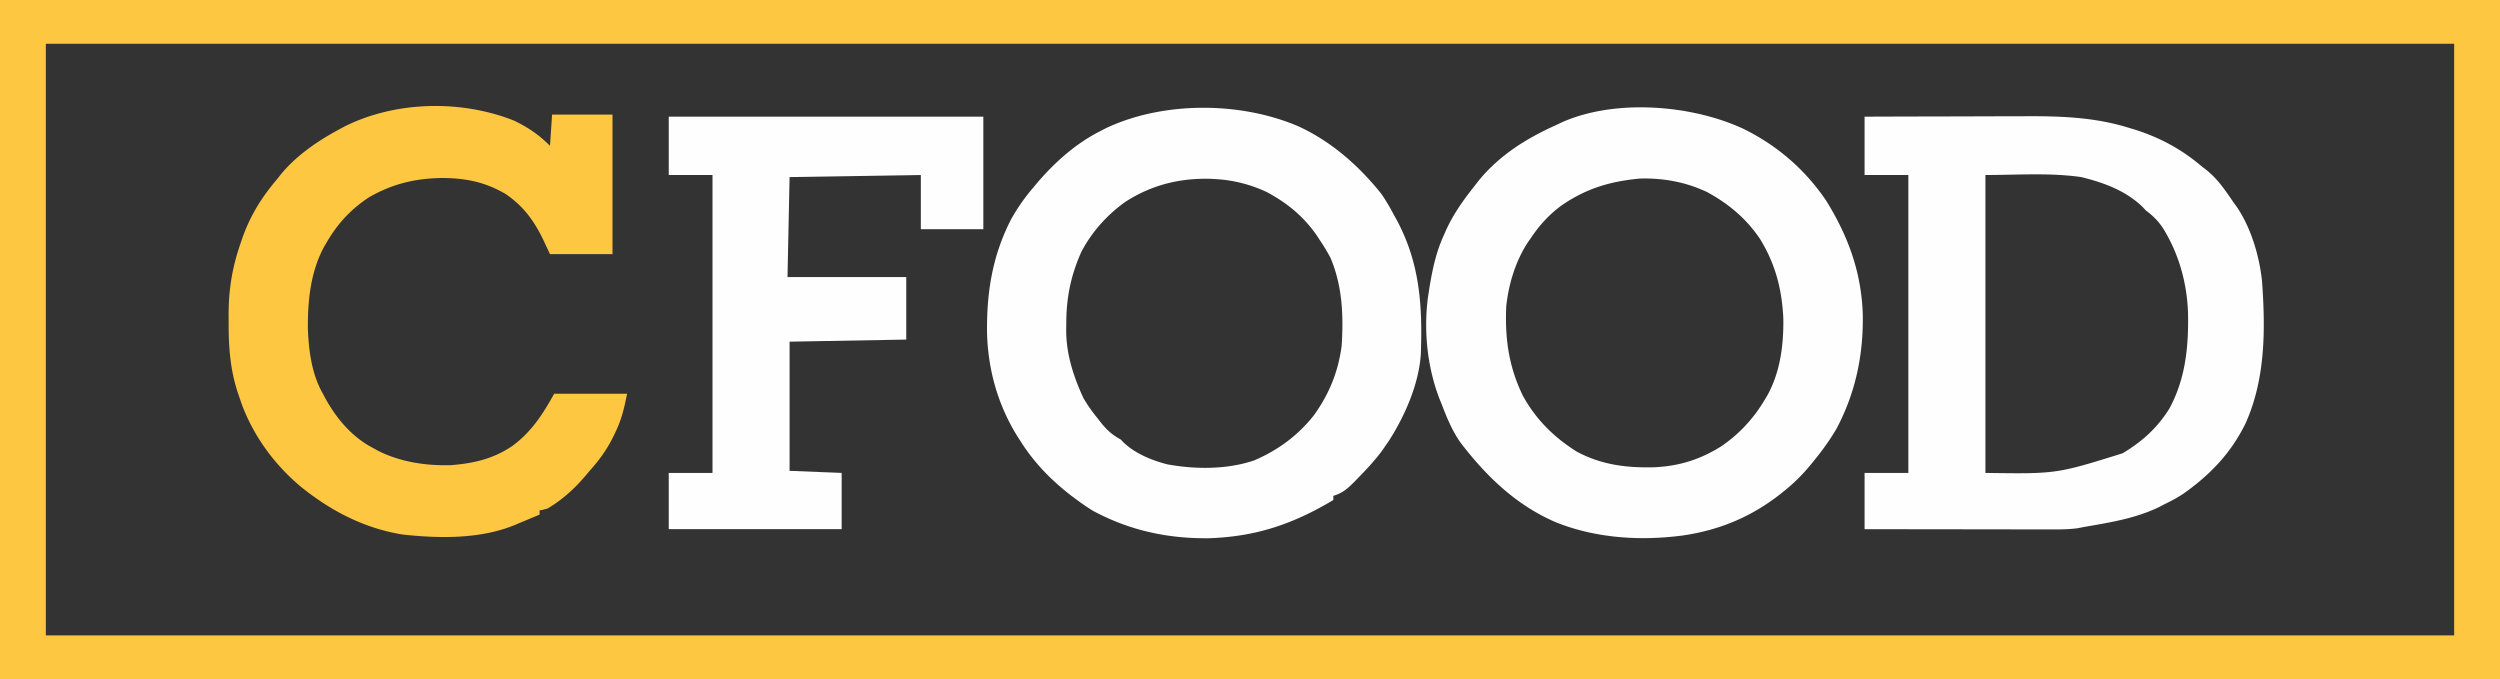 <svg xmlns="http://www.w3.org/2000/svg" xmlns:xlink="http://www.w3.org/1999/xlink" viewBox="0 0 1200 326" style="fill: rgb(0, 0, 0);" original_string_length="4749" width="775.61px" height="210.707px"><rect x="0" y="0" width="1200" height="326" fill="#333333" stroke="none"/><path d="M0 0h1200v326H0zm22 21v284h1156V21z" style="fill: rgb(253, 199, 66);"/><path d="M836.761 61.8c16.276 7.972 29.783 19.634 39.919 34.696 10.505 17.01 16.744 34.161 17.449 54.164.387 19.4-3.406 37.751-12.535 54.996-3.387 5.836-7.3 11.148-11.594 16.344l-1.754 2.129C864.496 228.55 860.543 232.4 856 236l-1.867 1.492C840.258 248.247 825.292 254.416 808 257c-20.39 2.726-41.736 1.426-60.977-6.219-19.041-8.14-33.43-21.942-45.859-38.18-4.093-5.755-6.662-12.026-9.164-18.601l-.734-1.787c-6.042-15.116-7.955-32.838-5.92-48.95 1.506-10.34 3.27-20.712 7.654-30.263l1.27-2.895c3.633-7.796 8.378-14.4 13.73-21.105l1.96-2.535C720.008 74.32 732.813 66.365 747 60l2.672-1.273c25.5-11.381 62.228-8.463 87.09 3.072M749 99c-5.671 4.324-10.034 9.089-14 15l-1.527 2.168c-5.978 9.08-9.317 20.063-10.473 30.832-.69 15.432 1.182 29.006 8 43 6.225 11.312 14.93 19.95 25.89 26.809 11.893 6.375 24.205 7.868 37.5 7.464 11.82-.588 21.861-3.79 31.826-10.06 8.556-5.82 15.502-13.32 20.784-22.213l1.426-2.39c6.11-11.177 7.737-24.006 7.574-36.61-.628-13.986-3.763-26.22-11.156-38.25-6.574-9.805-15.105-16.95-25.469-22.563-10.089-4.803-21.05-6.8-32.234-6.48C772.687 87.055 760.933 90.586 749 99M623.625 60.813C639.155 68.03 652.343 79.637 663 93c2.243 3.22 4.152 6.54 6 10l1.746 3.18C681.612 126.79 682.817 147.034 682 170c-.96 14.441-7.707 29.804-15.531 41.895L665 214l-1.469 2.137c-3.647 4.98-7.842 9.401-12.156 13.8l-1.668 1.722c-3.035 3.03-5.493 5.096-9.707 6.341v2c-19.29 11.543-37.147 17.626-59.812 18.352-19.838.208-38.014-3.735-55.532-13.149A100 100 0 0 1 517 240l-2.527-1.863c-9.7-7.458-17.905-15.8-24.473-26.137l-1.586-2.465c-9.304-14.948-14.01-31.421-14.617-49.023-.32-19.746 2.432-37.586 11.578-55.324A92.5 92.5 0 0 1 496 90l1.984-2.387C506.434 77.792 516.398 68.896 528 63l3.027-1.55c27.561-12.961 64.813-12.732 92.598-.638M540 97c-8.668 6.227-16.095 14.503-21 24-5.052 11.42-7.18 21.902-7.187 34.375l-.038 3.04c-.022 11.556 3.442 22.128 8.225 32.585 2.069 3.584 4.387 6.796 7 10l1.602 2.055c2.827 3.495 5.4 5.784 9.398 7.945l1.281 1.36c5.659 5.4 13.787 8.722 21.282 10.577 13.415 2.408 28.458 2.468 41.437-1.937 11.495-4.932 21.195-12.052 28.875-21.937C638.106 188.86 642.346 178.425 644 166c.91-14.499.382-28.532-5.285-42.07-1.421-2.78-2.981-5.335-4.715-7.93l-1.965-3.02c-6.4-9.2-14.24-15.582-24.097-20.855-7.513-3.497-15.66-5.624-23.938-6.125l-2.598-.16C566.353 85.374 552.63 88.765 540 97M895 56q18.53-.07 37.06-.104 8.608-.014 17.215-.047 8.325-.032 16.65-.039 3.158-.004 6.314-.021c16.669-.083 32.803.455 48.886 5.336l3.086.922c12.38 3.86 22.903 9.502 32.789 17.953l1.816 1.383c5.528 4.328 9.259 9.854 13.184 15.617l1.406 1.926c7.058 10.202 11.106 23.903 12.383 36.128 1.646 22.986 1.683 46.639-7.853 68.022-6.964 14.316-17.048 24.822-29.936 33.924-2.914 1.905-5.862 3.496-9 5l-2.785 1.453c-11.452 5.51-23.78 7.392-36.215 9.547l-2.562.523c-4.424.614-8.746.608-13.207.59l-2.929.001q-4.772-.002-9.544-.016l-6.633-.005q-8.715-.006-17.43-.024-8.898-.014-17.797-.02Q912.45 254.033 895 254v-27h21V84h-21zm58 28v143c34.104.487 34.104.487 65.848-9.422 9.384-5.627 16.492-12.003 22.363-21.312 7.925-14.467 9.372-30.094 9.039-46.293-.55-14.258-4.31-27.808-11.75-40.036-2.41-3.778-4.931-6.237-8.5-8.937l-1.75-1.875C1020.047 91.378 1009.825 87.674 999 85c-15.183-2.169-30.663-1-46-1" style="fill: rgb(254, 254, 254);"/><path d="M247 58c6.716 3.338 11.656 6.656 17 12l1-15h29v67h-30l-3.5-7.437c-4.425-8.988-9.348-15.622-17.687-21.376-9.865-5.77-18.771-7.596-30.063-7.75-13.19.104-24.4 2.747-35.812 9.376-8.564 5.701-14.732 12.344-19.938 21.187l-1.375 2.336c-6.566 12.077-7.952 25.902-7.844 39.445.402 10.599 1.872 21.926 7.219 31.219l1.273 2.402c5.008 8.979 11.528 16.905 20.372 22.293L179 215l2.45 1.367c10.774 5.444 23.055 7.242 35.042 6.914 10.9-.874 20.412-3.056 29.508-9.281 9.156-6.758 14.506-15.11 20-25h35c-1.395 6.976-2.618 12.308-5.625 18.5l-1.069 2.227c-3.038 6.12-6.709 11.213-11.306 16.273l-2.117 2.543c-5.23 6.151-10.947 11.274-17.883 15.457-2.324.715-2.324.715-4 1v2a910 910 0 0 1-9.25 3.875l-2.586 1.105c-16.705 6.857-36.236 6.513-53.973 4.59-18.39-3-34.265-11.266-48.637-22.819-12.508-10.408-22.525-23.945-28.312-39.216q-.825-2.325-1.617-4.66l-.724-2.132c-3.48-10.964-4.223-21.795-4.151-33.243l-.023-3.723c.024-11.698 1.733-22.284 5.523-33.34l.94-2.76C120.07 103.58 125.395 94.937 133 86l1.61-2.05C142.067 74.736 152.608 67.553 163 62l2.465-1.332C190.135 48.388 221.569 47.821 247 58" style="fill: rgb(253, 199, 66);"/><path d="M321 56h151v54h-30V84l-63 1-1 48h57v30l-56 1v62l25 1v27h-83v-27h21V84h-21z" style="fill: rgb(254, 254, 254);"/></svg>